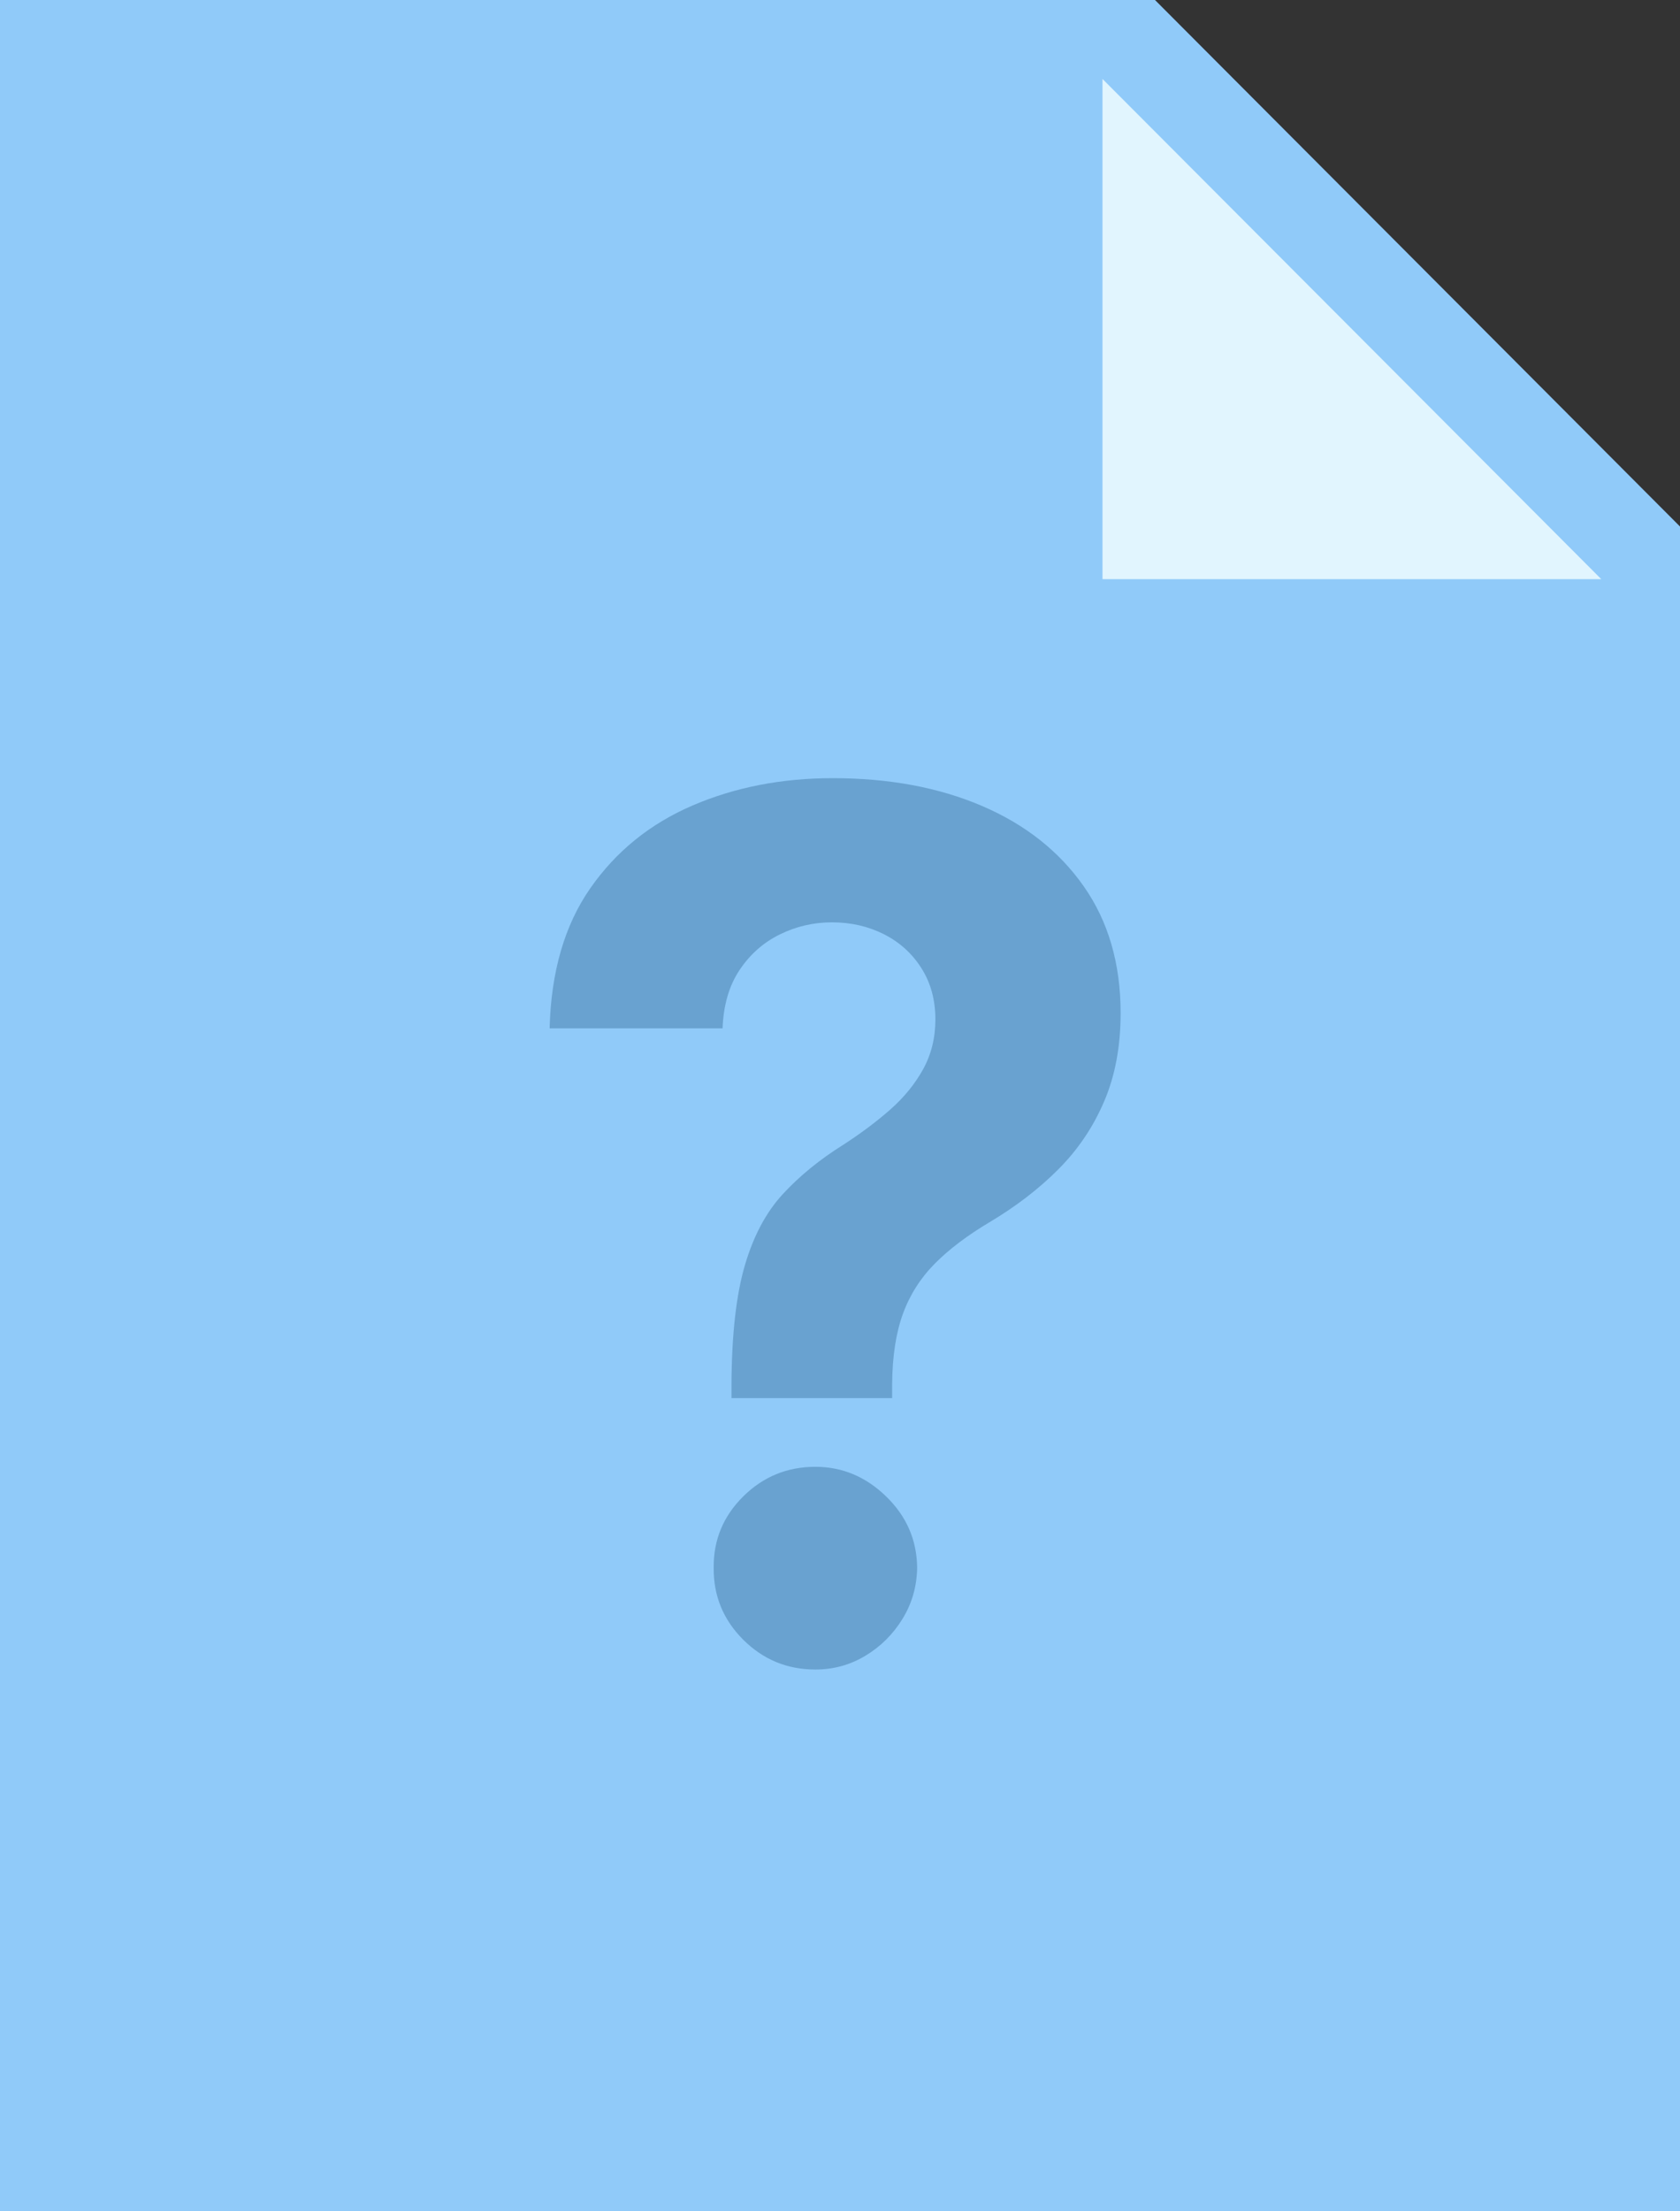 <?xml version="1.0" encoding="utf-8"?>
<svg xmlns="http://www.w3.org/2000/svg" height="100px" version="1.1" viewBox="0 0 76 100" width="76px">
    <rect x="0" y="0" width="76" height="100" fill="#333333" stroke="none"/>
    <title>icons8-document</title>
    <g fill="none" fill-rule="evenodd" id="Quotes" stroke="none" stroke-width="1">
        <g fill-rule="nonzero" id="404-Page" transform="translate(-728, -112)">
            <g id="icons8-document" transform="translate(728, 112)">
                <polygon fill="#90CAF9" id="Path" points="76 100 0 100 0 0 52.25 0 76 23.81"/>
                <path d="M33.091,63.226 L33.091,62.574 C33.104,60.337 33.305,58.553 33.695,57.224 C34.085,55.894 34.657,54.82 35.411,54.002 C36.165,53.184 37.073,52.442 38.134,51.778 C38.927,51.266 39.636,50.736 40.263,50.186 C40.889,49.636 41.388,49.026 41.759,48.355 C42.129,47.684 42.315,46.933 42.315,46.102 C42.315,45.219 42.104,44.446 41.682,43.781 C41.26,43.116 40.694,42.605 39.985,42.247 C39.275,41.889 38.492,41.71 37.636,41.71 C36.805,41.71 36.018,41.892 35.277,42.257 C34.536,42.621 33.928,43.158 33.455,43.868 C32.982,44.577 32.727,45.456 32.688,46.504 L24.864,46.504 C24.928,43.947 25.542,41.835 26.705,40.167 C27.869,38.498 29.409,37.252 31.327,36.427 C33.244,35.603 35.36,35.19 37.674,35.19 C40.218,35.19 42.468,35.609 44.424,36.446 C46.38,37.284 47.914,38.495 49.026,40.08 C50.138,41.665 50.695,43.577 50.695,45.814 C50.695,47.31 50.449,48.636 49.956,49.793 C49.464,50.95 48.777,51.973 47.895,52.861 C47.013,53.75 45.971,54.552 44.769,55.268 C43.759,55.869 42.931,56.495 42.286,57.147 C41.64,57.799 41.161,58.553 40.848,59.41 C40.534,60.266 40.371,61.321 40.359,62.574 L40.359,63.226 L33.091,63.226 Z M36.888,75.499 C35.609,75.499 34.52,75.048 33.618,74.147 C32.717,73.245 32.273,72.162 32.286,70.896 C32.273,69.643 32.717,68.57 33.618,67.675 C34.52,66.78 35.609,66.332 36.888,66.332 C38.102,66.332 39.17,66.78 40.09,67.675 C41.011,68.57 41.477,69.643 41.49,70.896 C41.477,71.74 41.257,72.51 40.828,73.207 C40.4,73.904 39.841,74.46 39.151,74.875 C38.46,75.291 37.706,75.499 36.888,75.499 Z" fill="#69A2D0" id="Shape"/>
                <polygon fill="#E1F5FE" id="Path" points="72.438 26.19 49.875 26.19 49.875 3.571"/>
            </g>
        </g>
    </g>
</svg>